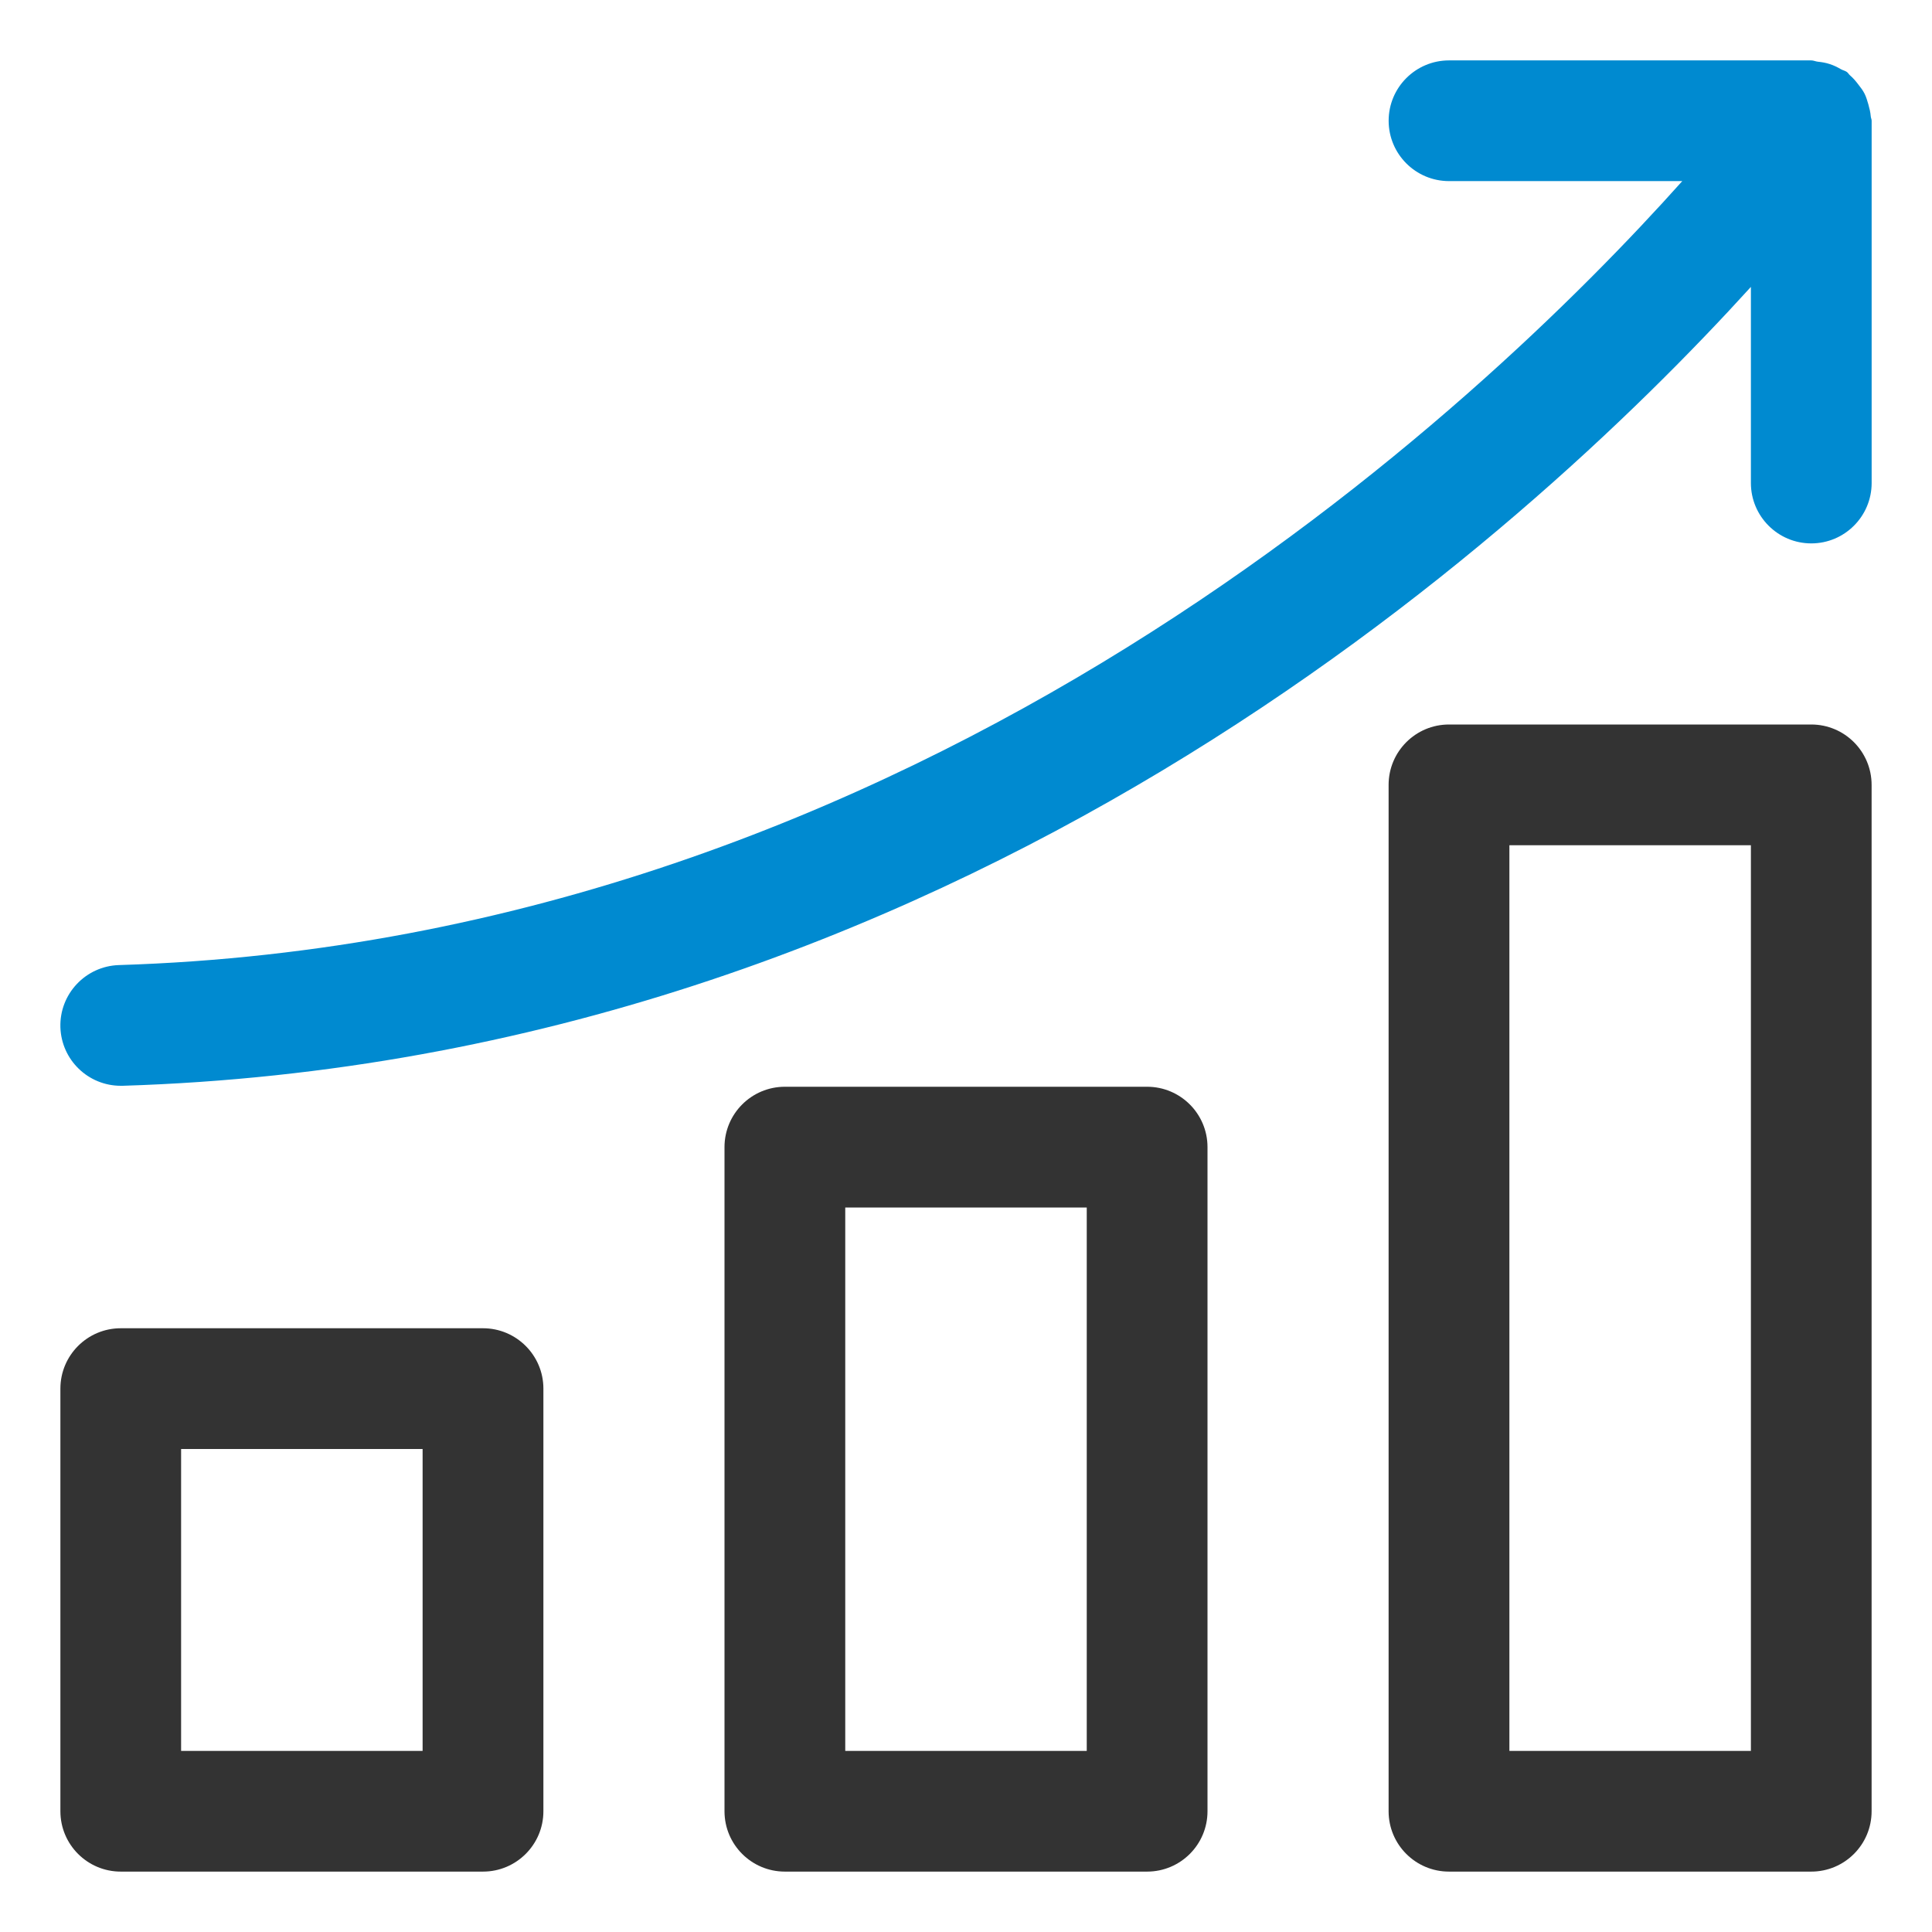 <?xml version="1.0" encoding="UTF-8"?> <svg xmlns="http://www.w3.org/2000/svg" width="46" height="46" viewBox="0 0 46 46" fill="none"><path d="M27.312 44.562H18.688C17.894 44.562 17.25 43.919 17.25 43.125V27.312C17.25 26.519 17.894 25.875 18.688 25.875H27.312C28.106 25.875 28.75 26.519 28.75 27.312V43.125C28.75 43.919 28.106 44.562 27.312 44.562ZM20.125 41.688H25.875V28.75H20.125V41.688ZM11.5 44.562H2.875C2.082 44.562 1.438 43.919 1.438 43.125V33.062C1.438 32.269 2.082 31.625 2.875 31.625H11.5C12.293 31.625 12.938 32.269 12.938 33.062V43.125C12.938 43.919 12.293 44.562 11.5 44.562ZM4.312 41.688H10.062V34.5H4.312V41.688ZM43.125 44.562H34.5C33.706 44.562 33.062 43.919 33.062 43.125V18.688C33.062 17.894 33.706 17.25 34.5 17.25H43.125C43.919 17.25 44.562 17.894 44.562 18.688V43.125C44.562 43.919 43.919 44.562 43.125 44.562ZM35.938 41.688H41.688V20.125H35.938V41.688Z" fill="#333333"></path><path d="M44.542 2.77C44.534 2.671 44.511 2.579 44.484 2.483C44.458 2.395 44.435 2.312 44.395 2.232C44.355 2.152 44.302 2.083 44.245 2.011C44.185 1.932 44.125 1.86 44.049 1.795C44.02 1.771 44.005 1.738 43.975 1.715C43.931 1.682 43.877 1.675 43.83 1.647C43.747 1.599 43.663 1.557 43.57 1.527C43.474 1.495 43.38 1.479 43.281 1.469C43.226 1.463 43.18 1.438 43.126 1.438H34.501C33.707 1.438 33.063 2.082 33.063 2.875C33.063 3.668 33.707 4.312 34.501 4.312H40.054C35.309 9.62 21.953 22.386 2.831 22.978C2.038 23.003 1.414 23.666 1.438 24.459C1.463 25.238 2.101 25.852 2.876 25.852C2.89 25.852 2.906 25.852 2.92 25.852C22.646 25.241 36.269 12.794 41.688 6.831V11.5C41.688 12.293 42.332 12.938 43.126 12.938C43.919 12.938 44.563 12.293 44.563 11.5V2.875C44.563 2.838 44.544 2.806 44.542 2.77Z" fill="#008AD0"></path></svg> 